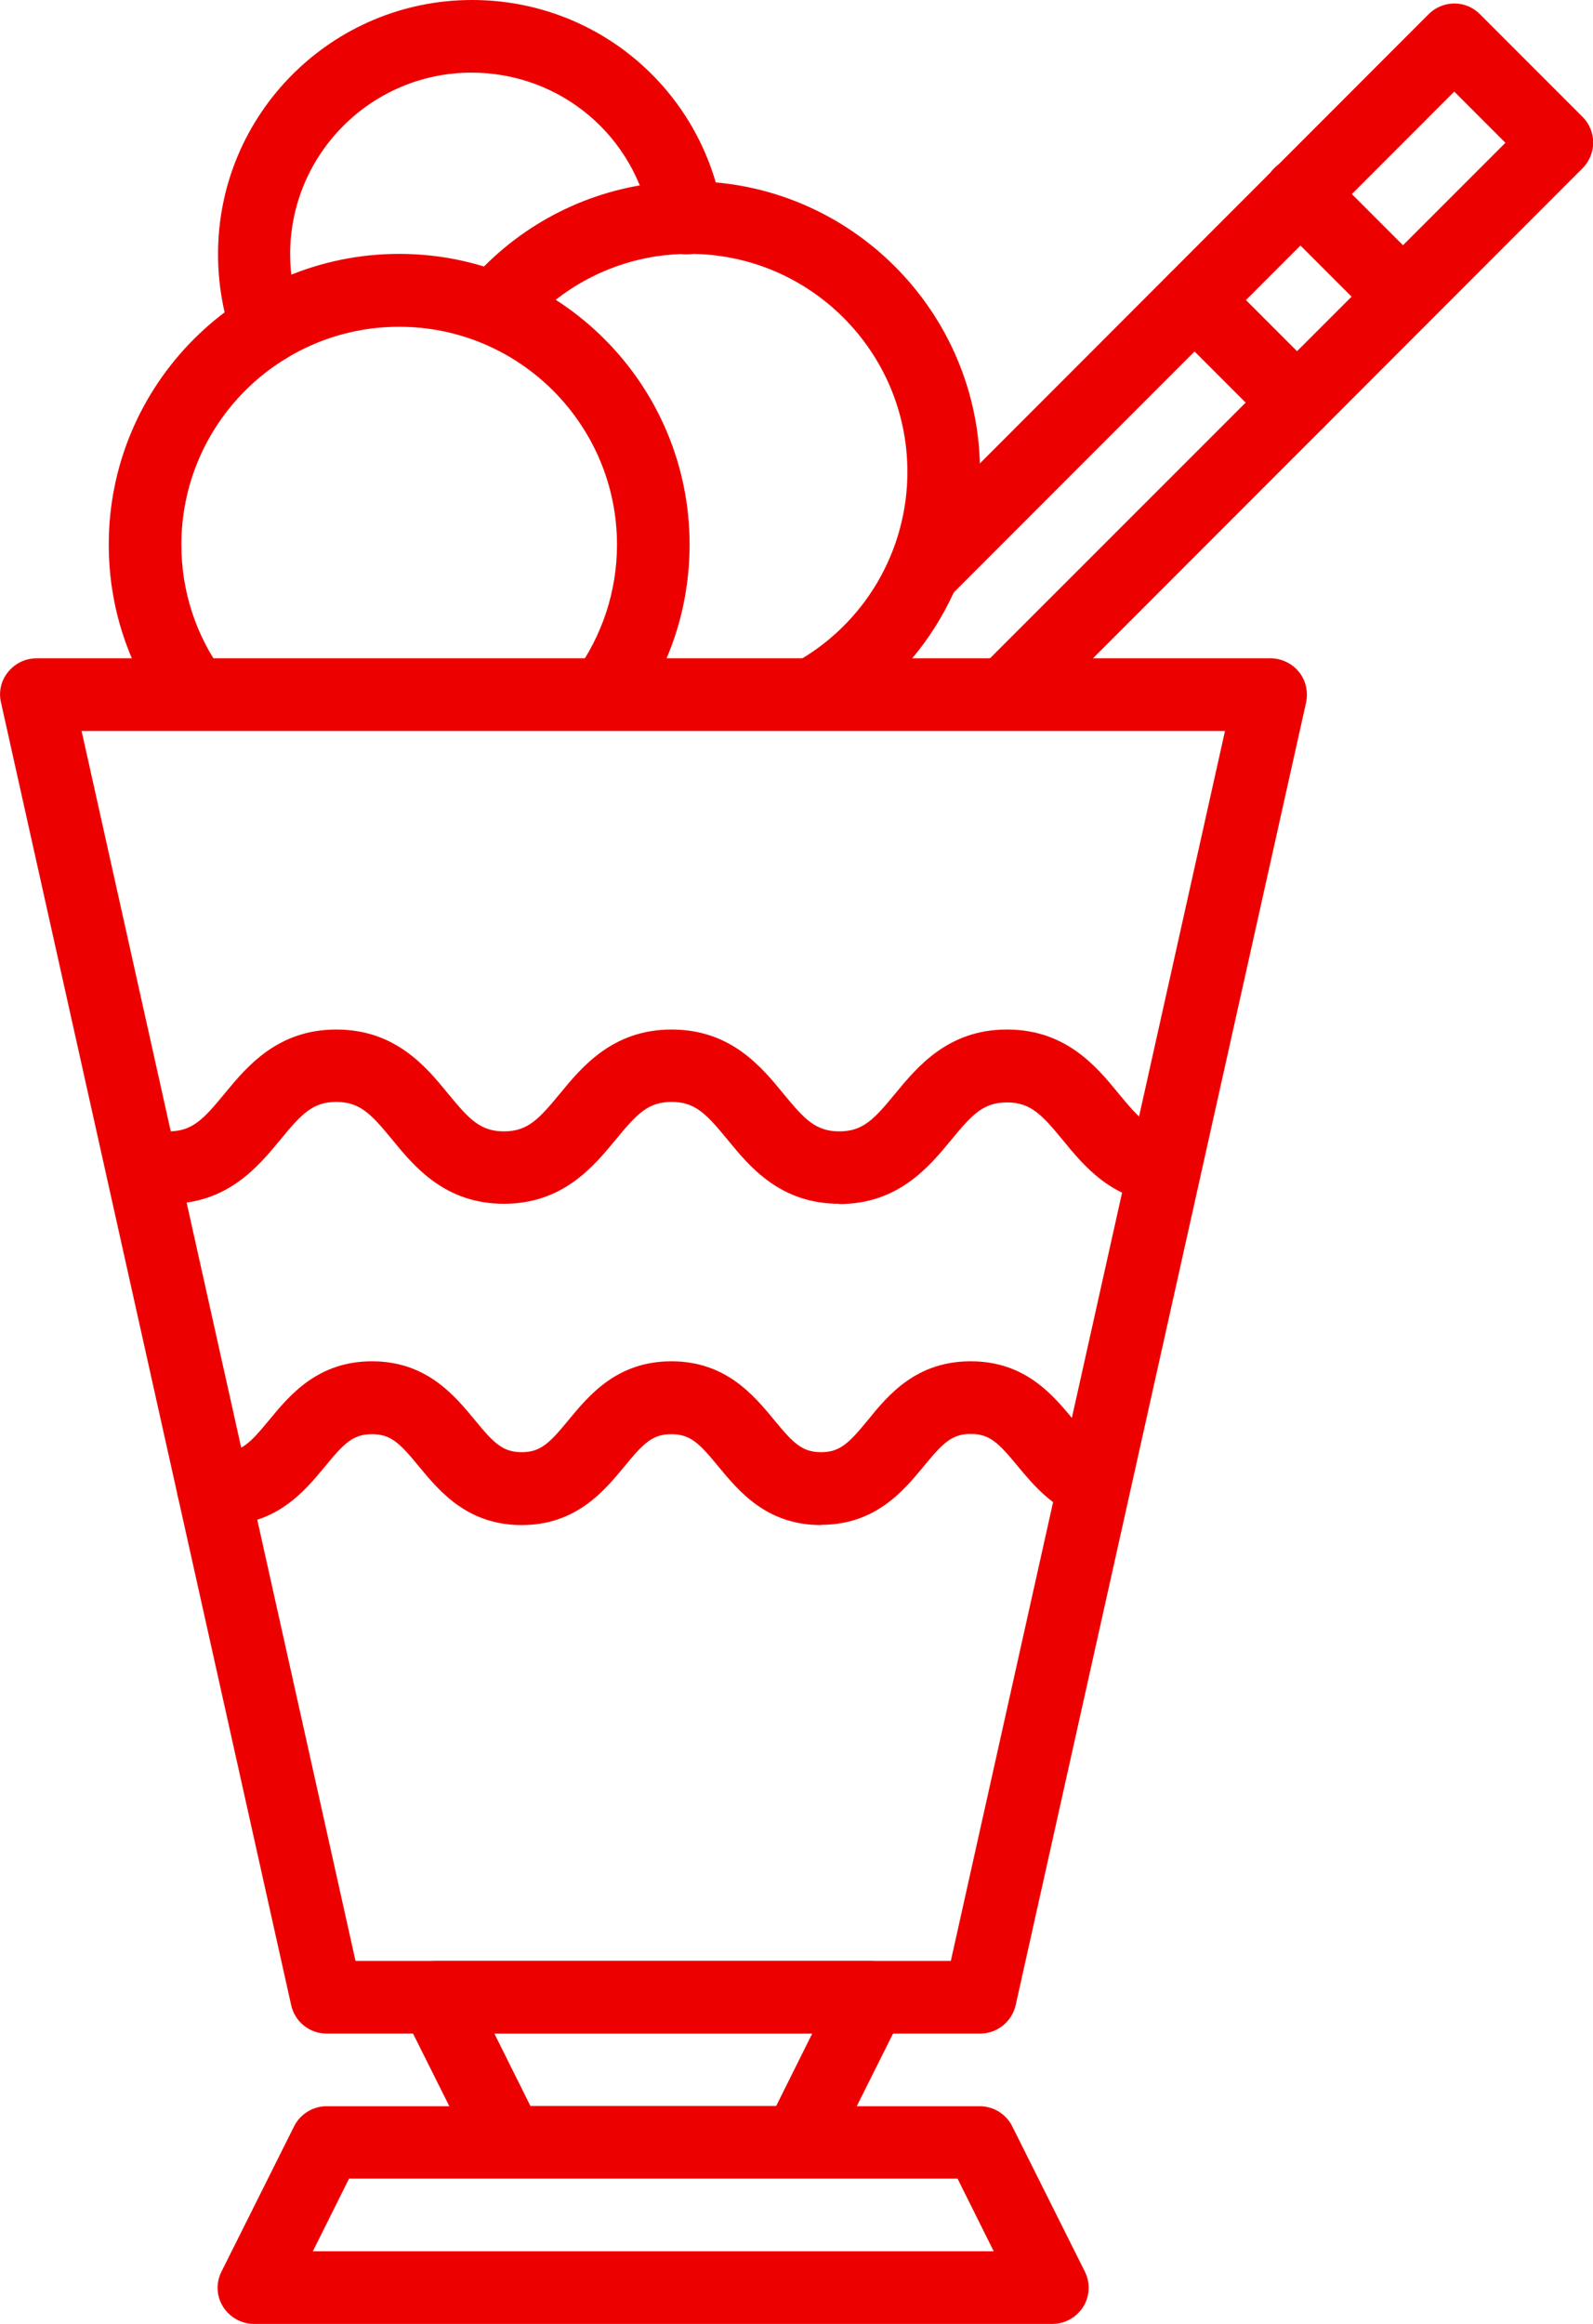 <?xml version="1.0" encoding="UTF-8"?><svg id="a" xmlns="http://www.w3.org/2000/svg" width="63.85" height="93.09" viewBox="0 0 63.85 93.09"><defs><style>.b{fill:#ed0000;}</style></defs><path class="b" d="M39.27,81.46H13.09c-.68,0-1.27-.47-1.42-1.14L.04,28.14c-.1-.43,0-.88.29-1.23s.7-.54,1.14-.54h49.45c.44,0,.86.2,1.14.54.28.34.38.8.29,1.23l-11.64,52.18c-.15.66-.74,1.14-1.42,1.14h0ZM14.26,78.55h23.85l10.99-49.27H3.27l10.98,49.27Z"/><path class="b" d="M32,87.27h-11.64c-.55,0-1.05-.31-1.3-.8l-2.91-5.82c-.23-.45-.2-.99.06-1.41.27-.43.73-.69,1.24-.69h17.45c.5,0,.97.26,1.24.69.27.43.29.96.06,1.41l-2.91,5.82c-.24.49-.75.8-1.3.8h0ZM21.27,84.36h9.84l1.45-2.91h-12.75l1.45,2.91Z"/><path class="b" d="M42.18,93.09H10.18c-.5,0-.97-.26-1.24-.69-.27-.43-.29-.96-.06-1.41l2.91-5.82c.25-.49.75-.8,1.3-.8h26.18c.55,0,1.05.31,1.3.8l2.91,5.82c.23.45.2.99-.06,1.41-.27.43-.74.69-1.24.69h0ZM12.54,90.18h27.29l-1.45-2.91H13.99l-1.45,2.91Z"/><path class="b" d="M33.64,48.22c-2.37,0-3.59-1.48-4.48-2.57-.84-1.02-1.29-1.51-2.24-1.51s-1.4.49-2.24,1.51c-.89,1.08-2.12,2.57-4.48,2.57s-3.59-1.48-4.48-2.57c-.84-1.02-1.29-1.51-2.24-1.51s-1.4.49-2.24,1.51c-.89,1.08-2.12,2.57-4.48,2.57-.54,0-1.05-.08-1.53-.23-.77-.25-1.18-1.07-.93-1.83.25-.77,1.07-1.18,1.83-.93.19.06.4.09.63.09.95,0,1.4-.49,2.24-1.51.89-1.08,2.12-2.57,4.48-2.57s3.59,1.48,4.48,2.57c.84,1.02,1.29,1.51,2.24,1.51s1.4-.49,2.24-1.51c.89-1.08,2.12-2.57,4.48-2.57s3.59,1.48,4.48,2.57c.84,1.02,1.29,1.51,2.24,1.51s1.4-.49,2.24-1.51c.89-1.08,2.12-2.57,4.48-2.57s3.59,1.48,4.48,2.57c.74.9,1.2,1.41,1.99,1.5.8.08,1.38.8,1.3,1.6s-.8,1.38-1.6,1.3c-2.01-.21-3.08-1.5-3.93-2.54-.84-1.02-1.29-1.51-2.24-1.51s-1.4.49-2.24,1.51c-.89,1.08-2.12,2.56-4.48,2.56h0Z"/><path class="b" d="M32.91,61.09c-2.19,0-3.3-1.36-4.12-2.35-.77-.94-1.13-1.29-1.88-1.29s-1.11.35-1.88,1.29c-.82.99-1.94,2.35-4.12,2.35s-3.3-1.36-4.12-2.35c-.77-.94-1.13-1.29-1.88-1.29s-1.11.35-1.88,1.29c-.82.99-1.94,2.35-4.12,2.35-.17,0-.35-.01-.52-.03-.8-.09-1.38-.8-1.29-1.61.09-.8.81-1.38,1.61-1.29.07,0,.14.01.2.01.75,0,1.11-.35,1.88-1.29.82-.99,1.94-2.35,4.12-2.35s3.3,1.36,4.12,2.35c.77.94,1.13,1.29,1.88,1.29s1.11-.35,1.88-1.29c.82-.99,1.94-2.35,4.12-2.35s3.3,1.36,4.12,2.35c.77.94,1.13,1.29,1.88,1.29s1.11-.35,1.88-1.29c.81-1,1.93-2.35,4.12-2.35s3.3,1.36,4.12,2.35c.45.55.85,1.03,1.32,1.2.75.28,1.14,1.11.87,1.86-.28.75-1.11,1.14-1.86.87-1.21-.45-1.96-1.35-2.57-2.08-.77-.94-1.13-1.29-1.88-1.29s-1.11.35-1.88,1.29c-.82.99-1.94,2.35-4.12,2.35h0Z"/><path class="b" d="M24.23,29.27c-.3,0-.6-.09-.86-.28-.65-.47-.79-1.38-.32-2.03,1.09-1.5,1.68-3.28,1.68-5.14,0-4.81-3.91-8.73-8.73-8.73s-8.73,3.91-8.73,8.73c0,1.86.58,3.64,1.68,5.14.47.65.33,1.56-.32,2.03-.65.47-1.56.33-2.03-.32-1.47-2-2.24-4.37-2.24-6.86,0-6.42,5.22-11.64,11.64-11.64s11.64,5.22,11.64,11.64c0,2.49-.77,4.86-2.23,6.86-.29.39-.73.59-1.18.59h0Z"/><path class="b" d="M32.57,29.27c-.51,0-1.01-.27-1.27-.75-.39-.7-.14-1.59.57-1.98,2.78-1.54,4.5-4.46,4.5-7.64,0-4.81-3.91-8.73-8.73-8.73-.43,0-.86.03-1.28.09-2.12.31-4.04,1.39-5.42,3.04-.52.62-1.43.7-2.05.18-.62-.52-.7-1.43-.18-2.05,1.84-2.2,4.41-3.64,7.23-4.05.55-.08,1.12-.12,1.7-.12,6.42,0,11.64,5.22,11.64,11.64,0,4.23-2.3,8.13-6,10.18-.23.12-.47.18-.71.18h0Z"/><path class="b" d="M10.7,14.59c-.6,0-1.16-.37-1.37-.96-.39-1.1-.59-2.26-.59-3.44C8.73,4.57,13.3,0,18.92,0c4.99,0,9.21,3.57,10.04,8.49.13.79-.4,1.54-1.2,1.68-.79.13-1.54-.4-1.68-1.2-.59-3.51-3.61-6.06-7.18-6.06-4.01,0-7.27,3.26-7.27,7.27,0,.84.14,1.67.43,2.46.27.76-.12,1.59-.88,1.86-.16.06-.33.09-.49.09h0Z"/><path class="b" d="M40.3,29.27c-.37,0-.75-.14-1.03-.43-.57-.57-.57-1.49,0-2.06L60.34,5.72l-2.05-2.05-20.23,20.23c-.57.57-1.49.57-2.06,0-.57-.57-.57-1.49,0-2.06L57.26.57c.27-.27.64-.43,1.03-.43s.75.15,1.03.43l4.11,4.11c.57.57.57,1.49,0,2.06l-22.1,22.11c-.28.28-.65.42-1.03.42h0Z"/><path class="b" d="M56.23,13.34c-.37,0-.75-.14-1.03-.43l-4.12-4.12c-.57-.57-.57-1.49,0-2.06.57-.57,1.49-.57,2.06,0l4.11,4.11c.57.57.57,1.49,0,2.06-.28.29-.66.43-1.03.43h0Z"/><path class="b" d="M51.99,17.59c-.37,0-.75-.14-1.03-.43l-4.11-4.11c-.57-.57-.57-1.49,0-2.06.57-.57,1.49-.57,2.06,0l4.11,4.11c.57.57.57,1.49,0,2.06-.29.28-.66.43-1.03.43h0Z"/></svg>